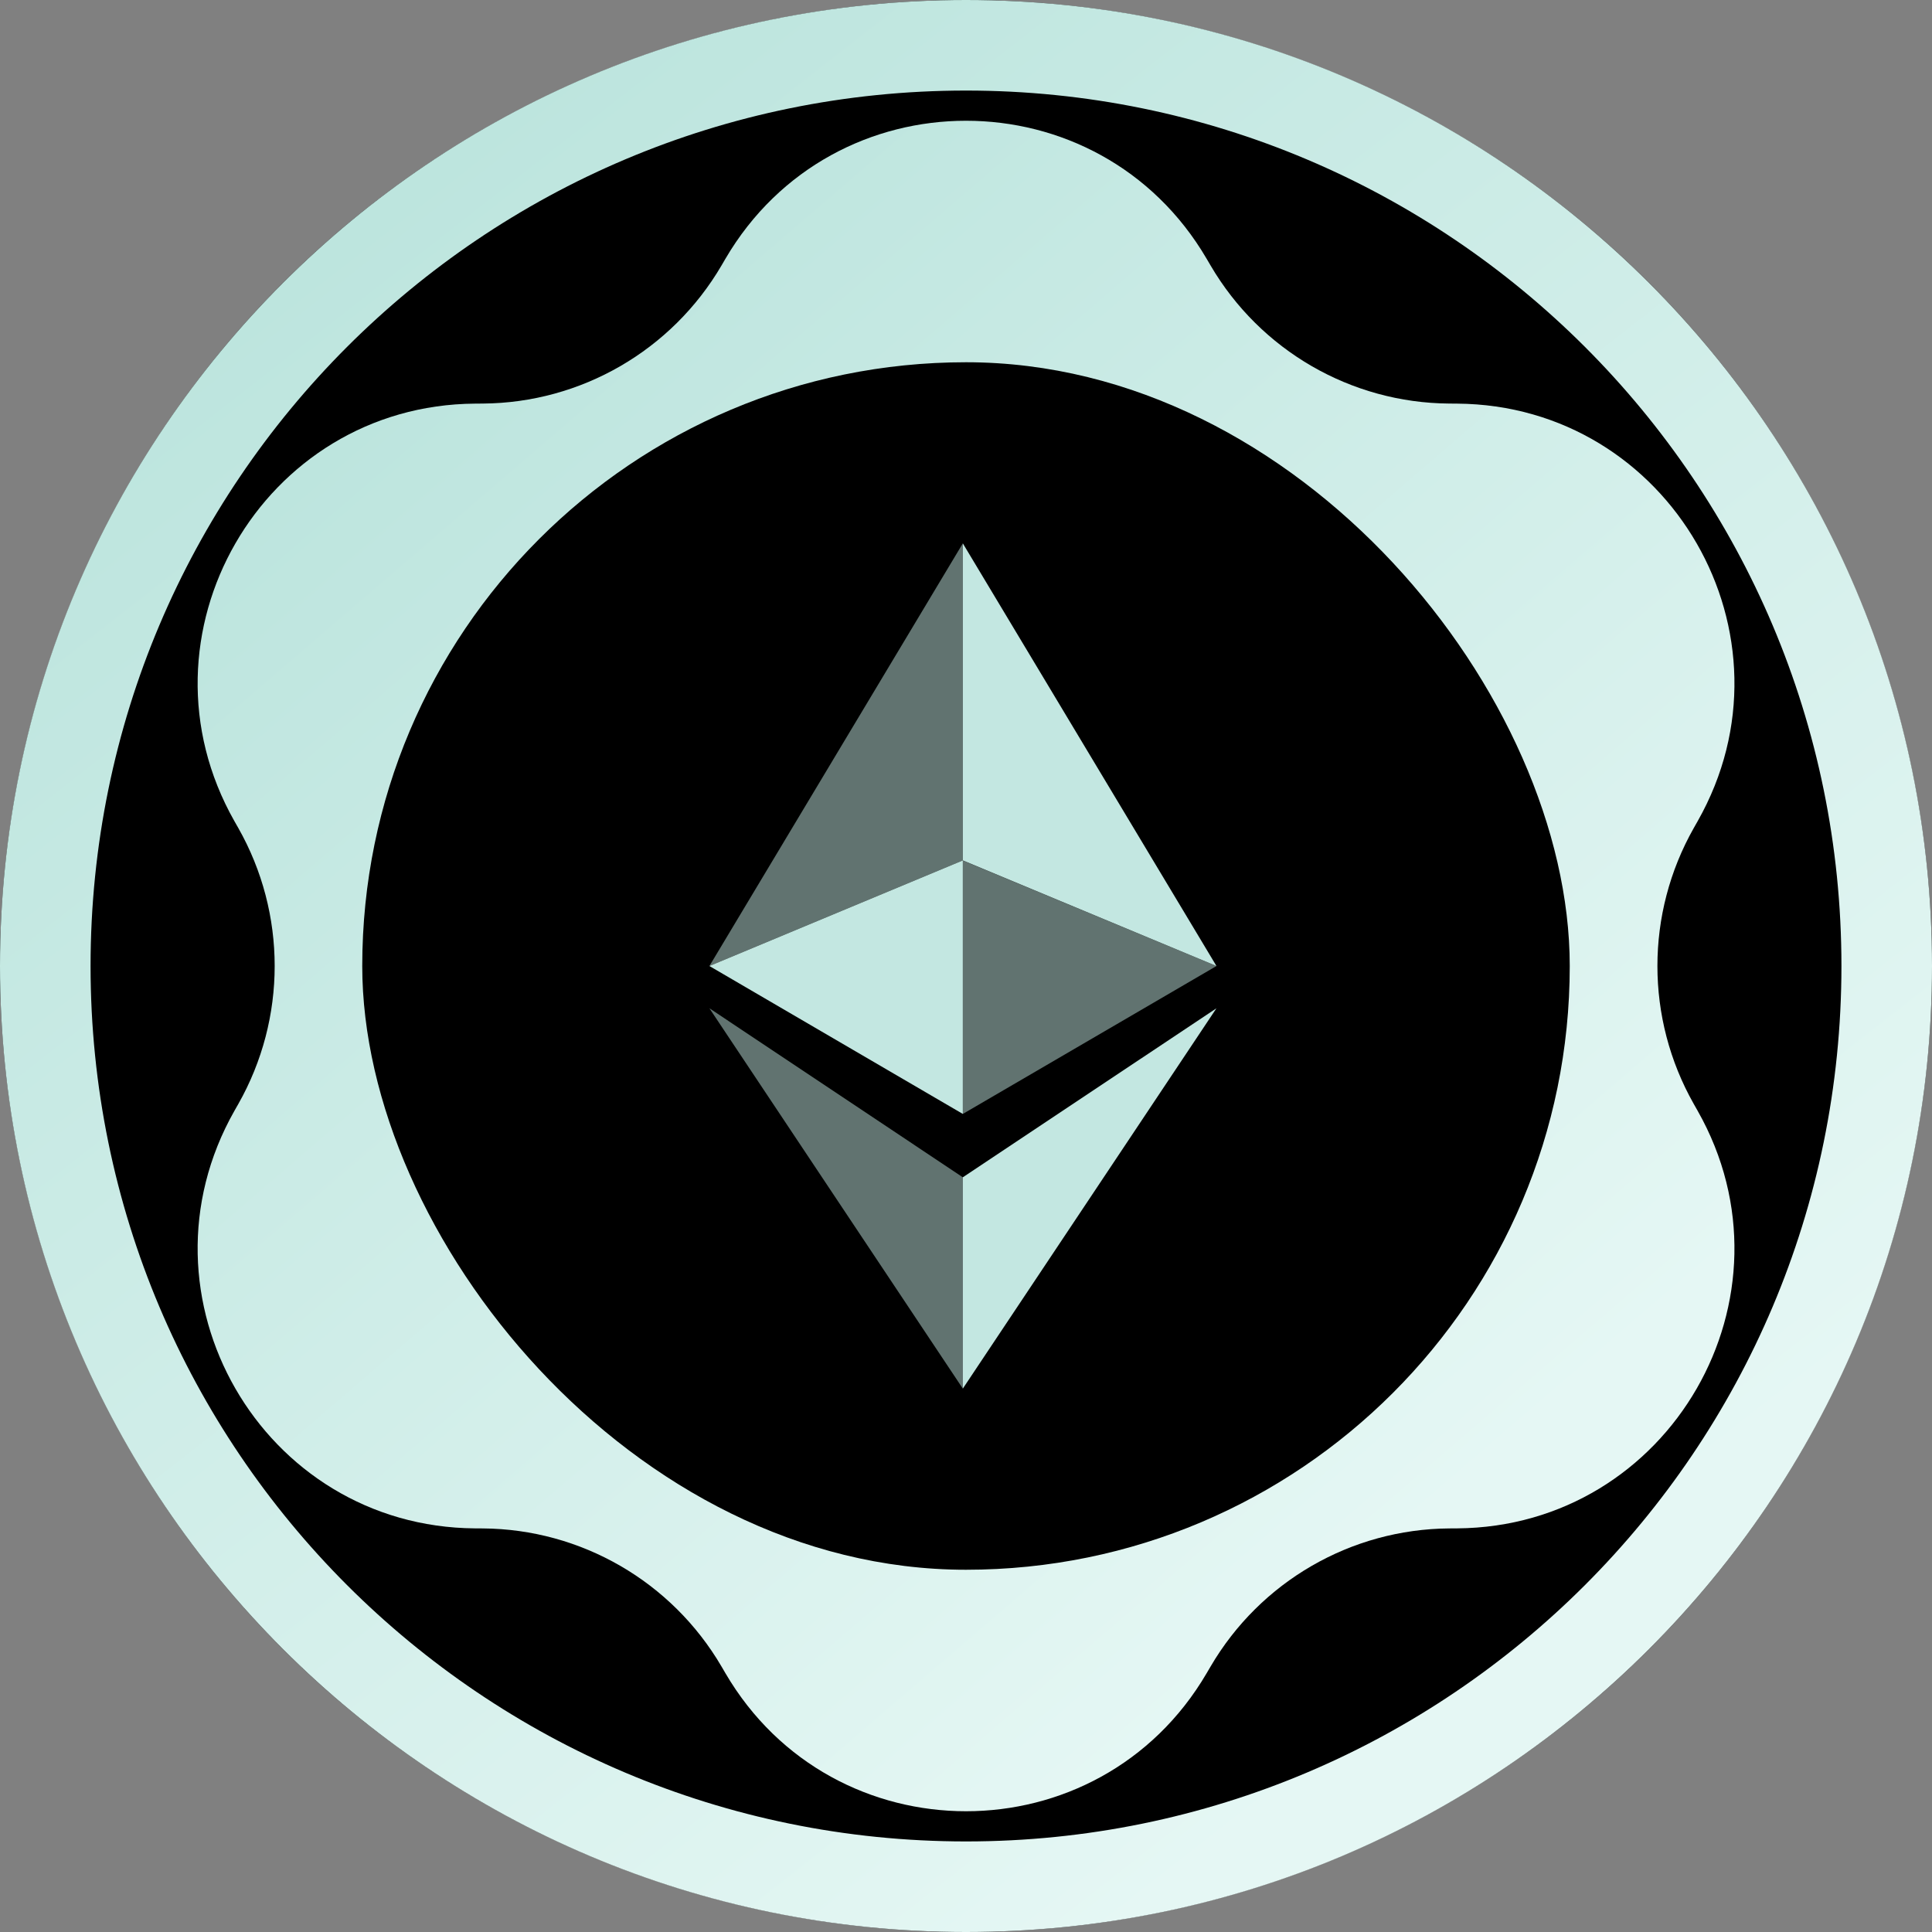 <svg width="128" height="128" viewBox="0 0 128 128" fill="none" xmlns="http://www.w3.org/2000/svg">
<rect x="0" y="0" width="128" height="128" fill="#808080" stroke="none"/>
<circle cx="64" cy="64" r="64" fill="black"/>
<path d="M48.06 17.147C55.203 4.951 72.803 4.951 79.945 17.147L80.205 17.59C83.5 23.217 89.507 26.692 96.018 26.737L96.531 26.741C110.645 26.84 119.445 42.111 112.473 54.407L112.22 54.853C109.004 60.525 109.004 67.475 112.22 73.147L112.473 73.593C119.445 85.889 110.645 101.16 96.531 101.259L96.018 101.262C89.507 101.308 83.5 104.783 80.205 110.409L79.945 110.852C72.803 123.049 55.203 123.049 48.06 110.852L47.801 110.409C44.506 104.783 38.499 101.308 31.988 101.262L31.475 101.259C17.361 101.16 8.561 85.889 15.532 73.593L15.786 73.147C19.002 67.475 19.002 60.525 15.786 54.853L15.532 54.407C8.561 42.111 17.361 26.84 31.475 26.741L31.988 26.737C38.499 26.692 44.506 23.217 47.801 17.59L48.06 17.147Z" fill="url(#paint0_linear_8761_6038)"/>
<path fill-rule="evenodd" clip-rule="evenodd" d="M64 122C96.032 122 122 96.032 122 64C122 31.968 96.032 6 64 6C31.968 6 6 31.968 6 64C6 96.032 31.968 122 64 122ZM64 128C99.346 128 128 99.346 128 64C128 28.654 99.346 0 64 0C28.654 0 0 28.654 0 64C0 99.346 28.654 128 64 128Z" fill="url(#paint1_linear_8761_6038)"/>
<rect x="24" y="24" width="80" height="80" rx="40" fill="black"/>
<path opacity="0.5" d="M63.79 57.004V36L47 64.001L63.79 57.004Z" fill="#C3E7E1"/>
<path d="M63.79 57.004V36L80.594 64.001L63.79 57.004ZM63.79 57.004L47 64.001L63.79 73.801V57.004Z" fill="#C3E7E1"/>
<path opacity="0.5" d="M63.789 73.802V57.012L80.593 64.002L63.789 73.802Z" fill="#C3E7E1"/>
<path opacity="0.5" d="M63.79 77.999L47 66.801L63.79 91.999V77.999Z" fill="#C3E7E1"/>
<path d="M80.593 66.801L63.789 77.999V91.999L80.593 66.801Z" fill="#C3E7E1"/>
<defs>
<linearGradient id="paint0_linear_8761_6038" x1="27.094" y1="18.64" x2="96.419" y2="99.299" gradientUnits="userSpaceOnUse">
<stop stop-color="#BBE4DD"/>
<stop offset="1" stop-color="#E5F7F4"/>
</linearGradient>
<linearGradient id="paint1_linear_8761_6038" x1="17.6" y1="12.16" x2="95.36" y2="111.68" gradientUnits="userSpaceOnUse">
<stop stop-color="#BBE4DD"/>
<stop offset="1" stop-color="#E5F7F4"/>
</linearGradient>
</defs>
</svg>
